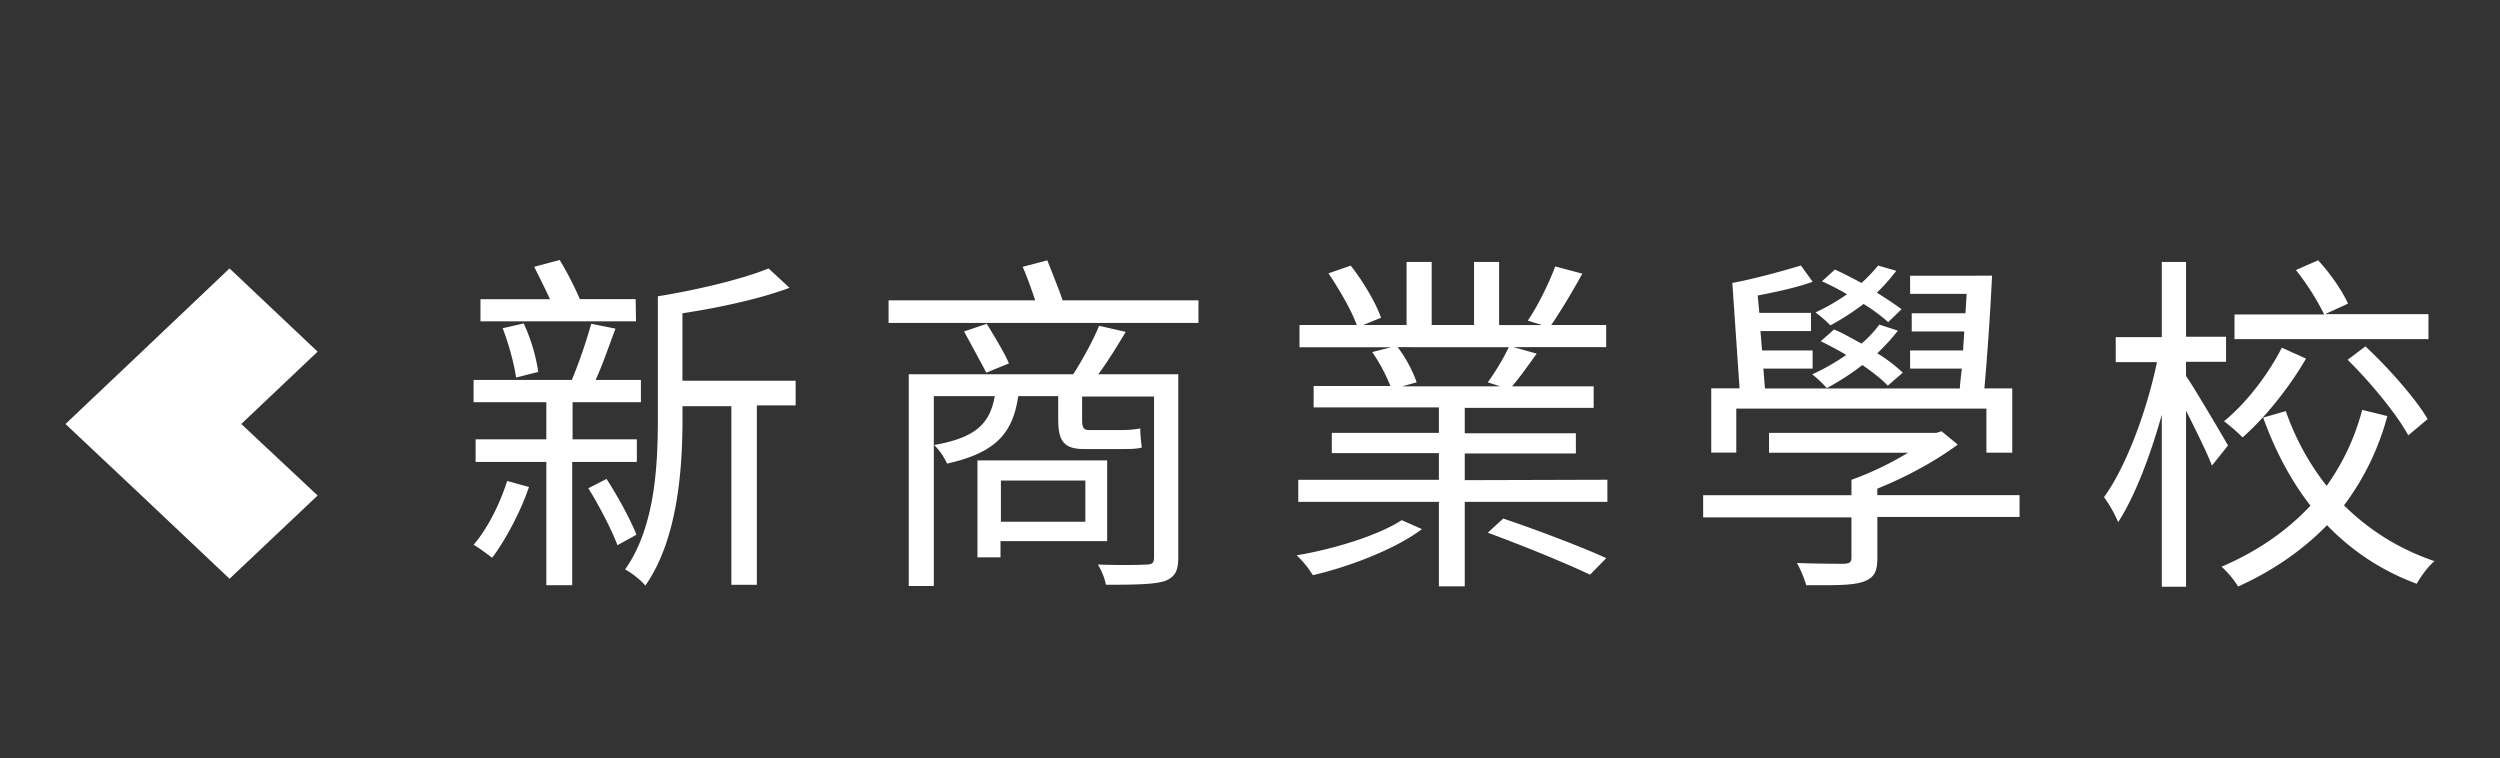 <svg id="圖層_1" data-name="圖層 1" xmlns="http://www.w3.org/2000/svg" viewBox="0 0 1384.74 420"><rect x="0" y="0" width="1384.74" height="420" fill="#333333" stroke="none"/><defs><style>.cls-1,.cls-2{fill:#fff;}.cls-1{fill-rule:evenodd;}</style></defs><path class="cls-1" d="M133.63,234.85h0l42.3-40.07-48.79-46.1-48.57,46.1h0l-42.3,40.07,42.08,39.61h0l48.79,46.11,48.79-46.11-42.3-39.61Z"/><path class="cls-2" d="M352.07,165.69H321.18A181,181,0,0,0,310,144l-14.1,3.8c2.69,5.38,6.05,12.09,8.73,17.91H266.13V178h86.16l-.22-12.31ZM298.13,206a97.74,97.74,0,0,0-8.06-26.86l-11.63,2.68c3.35,8.73,6.49,20.15,7.38,27.31ZM280.9,266.4c-4,12.76-10.75,26.19-18.58,35.37,2.91,1.56,7.83,5.37,10.3,7.16,7.38-9.85,15.66-25.29,20.36-39.17Zm71.84-10.52V243.35H317.15V222.76H355V210.45H329.91c3.81-8.28,7.39-18.8,11-28.42l-13.43-2.69a285.26,285.26,0,0,1-10.74,31.11H262.32v12.31h40.29v20.59H263.44v12.53h39.17v68.27h14.32V255.88Zm-26.86,14.55c5.82,9.4,13,23.05,16.12,31.56l10.52-5.82c-3.36-8.5-10.3-21.26-16.57-30.89ZM440.7,210.9H378V173.52c20.59-3.13,43.2-8.05,59.31-14.1L425.7,148.68c-14.1,5.82-39.17,11.86-61.32,15.44v67.82c0,26.18-1.57,60-18.13,83.48,3.13,1.56,8.95,6,11.19,8.95,17.9-25.51,20.59-64.23,20.59-92.43V225h27.08v98.92h14.1V224.55H440.7V210.9Z"/><path class="cls-2" d="M601.17,266.18V289H554.39V266.18Zm12.08,33.57V255H541.41V308.7h12.76v-8.95Zm39.84-92.43H608.33c5.15-6.94,10.52-15.67,15.22-23.5l-14.77-3.36c-3.14,7.83-9.18,18.8-14.33,26.86H503.36V324.59h13.88V219.4H551c-2.68,15.22-10.51,23.06-33.57,27.08a35.59,35.59,0,0,1,7.16,10.3c27.09-6,36.49-17,39.4-37.38h22.15v12.54c0,11.63,2.46,16.78,14.33,16.78h20.59c4.25,0,8.95,0,11.41-.89a79.64,79.64,0,0,1-.89-10.52,56.67,56.67,0,0,1-10.75.89H603.18c-3.13,0-3.8-1.56-3.8-5.82V219.63h39.84V308.7c0,3.14-1.12,4-4.26,4-3.13.23-14.54.45-26.85,0a34.65,34.65,0,0,1,4.47,11.19c16.79,0,26.64-.22,32.45-2,5.82-2.24,7.61-5.6,7.61-13.21V207.32ZM534,183.59c4,7.39,9.4,17.24,12.31,22.83l12.54-5.14c-2.46-5.82-8.06-15-12.31-21.94Zm54.61-17.23c-2.23-6.49-5.81-15.22-8.5-22.16l-13.65,3.58c2.46,5.6,4.92,12.54,6.94,18.58H492.17v12.53H663.83V166.36Z"/><path class="cls-2" d="M776.41,288.11c-13,8.51-38,16.12-58.19,19.47a53.26,53.26,0,0,1,8.95,11c20.59-4.7,46.33-14.77,60.43-25.51Zm47.67,6.94c18.8,6.94,43.64,17,56.62,23.28l9-9.18c-13.66-6.27-38.5-15.67-57.07-21.93Zm11.64-102.73a135.46,135.46,0,0,1-11.64,19.47L831,214H776.63l8.06-2.24a73.07,73.07,0,0,0-10.52-19.47ZM811.32,266V251.18h61.55V240H811.32v-14.1h71.4V214H837.51c4.25-4.92,9-11.64,13.65-18.13l-12.76-3.58h51.26V180H859.22c5.15-7.38,11.64-18.35,17.23-28.42l-15-4c-3.36,8.95-9.63,21.93-15.22,30l7.83,2.46H830.35V145.1H816.47V180H793V145.1H779.1V180h-24l9.85-4c-2.69-7.83-9.85-20.14-16.79-28.87l-12.31,4.26c6,8.95,12.76,20.59,15.67,28.64H719.79v12.31h50.8L760.07,195a96.76,96.76,0,0,1,10.07,18.8H727.62v11.86H797v14.1H737.69V251H797v14.77H719.11V278H797v46.78h14.32V278h79V265.73l-79,.23Z"/><path class="cls-2" d="M1053.93,206.42a83.12,83.12,0,0,0-14.1-10.74,117.9,117.9,0,0,0,11.42-12.53l-10.3-3.36a61.9,61.9,0,0,1-9.85,10.52c-5.14-2.69-10.29-5.82-15.21-7.83L1008.5,189c4.48,2.23,9.4,4.7,14.1,7.61a120.8,120.8,0,0,1-18.8,10.74,67.86,67.86,0,0,1,8.06,7.61,139.42,139.42,0,0,0,19.69-12.76c5.82,4,10.74,7.83,14.1,11.41Zm-.67-35.14c-3.58-2.68-8.28-5.81-13.65-9.17A105.7,105.7,0,0,0,1050.35,150l-10.07-2.91a90.59,90.59,0,0,1-9.18,9.63c-5.14-2.69-10.07-5.37-14.77-7.39l-7.16,6.49a139,139,0,0,1,13.88,7.16,114.08,114.08,0,0,1-17.46,10.08,68.57,68.57,0,0,1,8.28,7.16,142.58,142.58,0,0,0,18.35-11.86,98.43,98.43,0,0,1,13.66,10.07Zm-91.54,55.06h138.54v24.4h14.32V215.15h-15.44c1.57-17.46,3.36-43,4.25-62.44H1058v10.07h31.33l-.67,10.74h-29.76v10.07H1088l-.67,10.52H1058v10.07h28.65c-.45,4-.9,7.39-1.12,11H977.61l-.89-11H1004V194.11h-28l-.9-10.74h28V173.3H974.48l-.89-9.62c10.29-2,21.93-4.48,30.43-7.61l-6.49-9c-9.62,2.91-26.63,7.61-38,9.63l4,58.41H947.85v35.59h13.87v-24.4Zm156.89,47.9h-78.78v-3.58c15.67-6.27,32.23-15.22,44.54-24.4l-8.95-7.39-2.91.9H979.85v11h77a174.83,174.83,0,0,1-31.33,15v8.51H943.37v12.31h82.14V308.7c0,2.69-.9,3.36-4,3.58-2.91,0-13.88,0-26.19-.44a62.08,62.08,0,0,1,5.15,12.31c15.67,0,25.52.22,31.78-2,6-2.24,7.61-5.59,7.61-13.2V286.32h78.78Z"/><path class="cls-2" d="M1345.11,174h-57.3l12.76-5.82c-3.13-6.94-9.85-16.78-16.56-24l-12.31,5.38a140.61,140.61,0,0,1,15.67,24.61h-49.69v13.66h107.43Zm-44.76,25.29c12.53,12.31,27.3,30.21,33.57,41.85l10.74-9c-6.49-11.19-21.71-28.42-34.47-40.28Zm-36.48-6.71c-6.94,13.87-19.25,30.43-32,40.73a103.69,103.69,0,0,1,10.3,8.95c13-11.41,26.18-28.2,35.13-43.64Zm-29.77,54.16c-3.36-5.82-18.58-31.78-23.28-38.5v-7.83H1233V186.5h-22.16V145.1h-13.43v41.63h-25.51V200.6h22.83c-5.6,27.08-17.23,58.19-29.32,74.76a70.38,70.38,0,0,1,7.83,13.87c9-13.87,17.68-36.26,24.17-59.53V325h13.43V227.46c5.37,10.74,11.86,23.72,14.33,30.44Zm74.3-19.7a127.67,127.67,0,0,1-19.69,42.08,142.47,142.47,0,0,1-22.61-41.41l-12.53,3.59c6.49,18.12,15.22,34.69,26.19,48.79-13,13.87-29.32,25.29-49.24,33.79a52.84,52.84,0,0,1,9.17,11c19.7-8.95,36-20.37,49.24-34a131.32,131.32,0,0,0,49.69,32.45c2.24-4,6.49-9.85,9.85-12.53a129.65,129.65,0,0,1-50.14-30.89,143.43,143.43,0,0,0,24-49.46Z"/></svg>